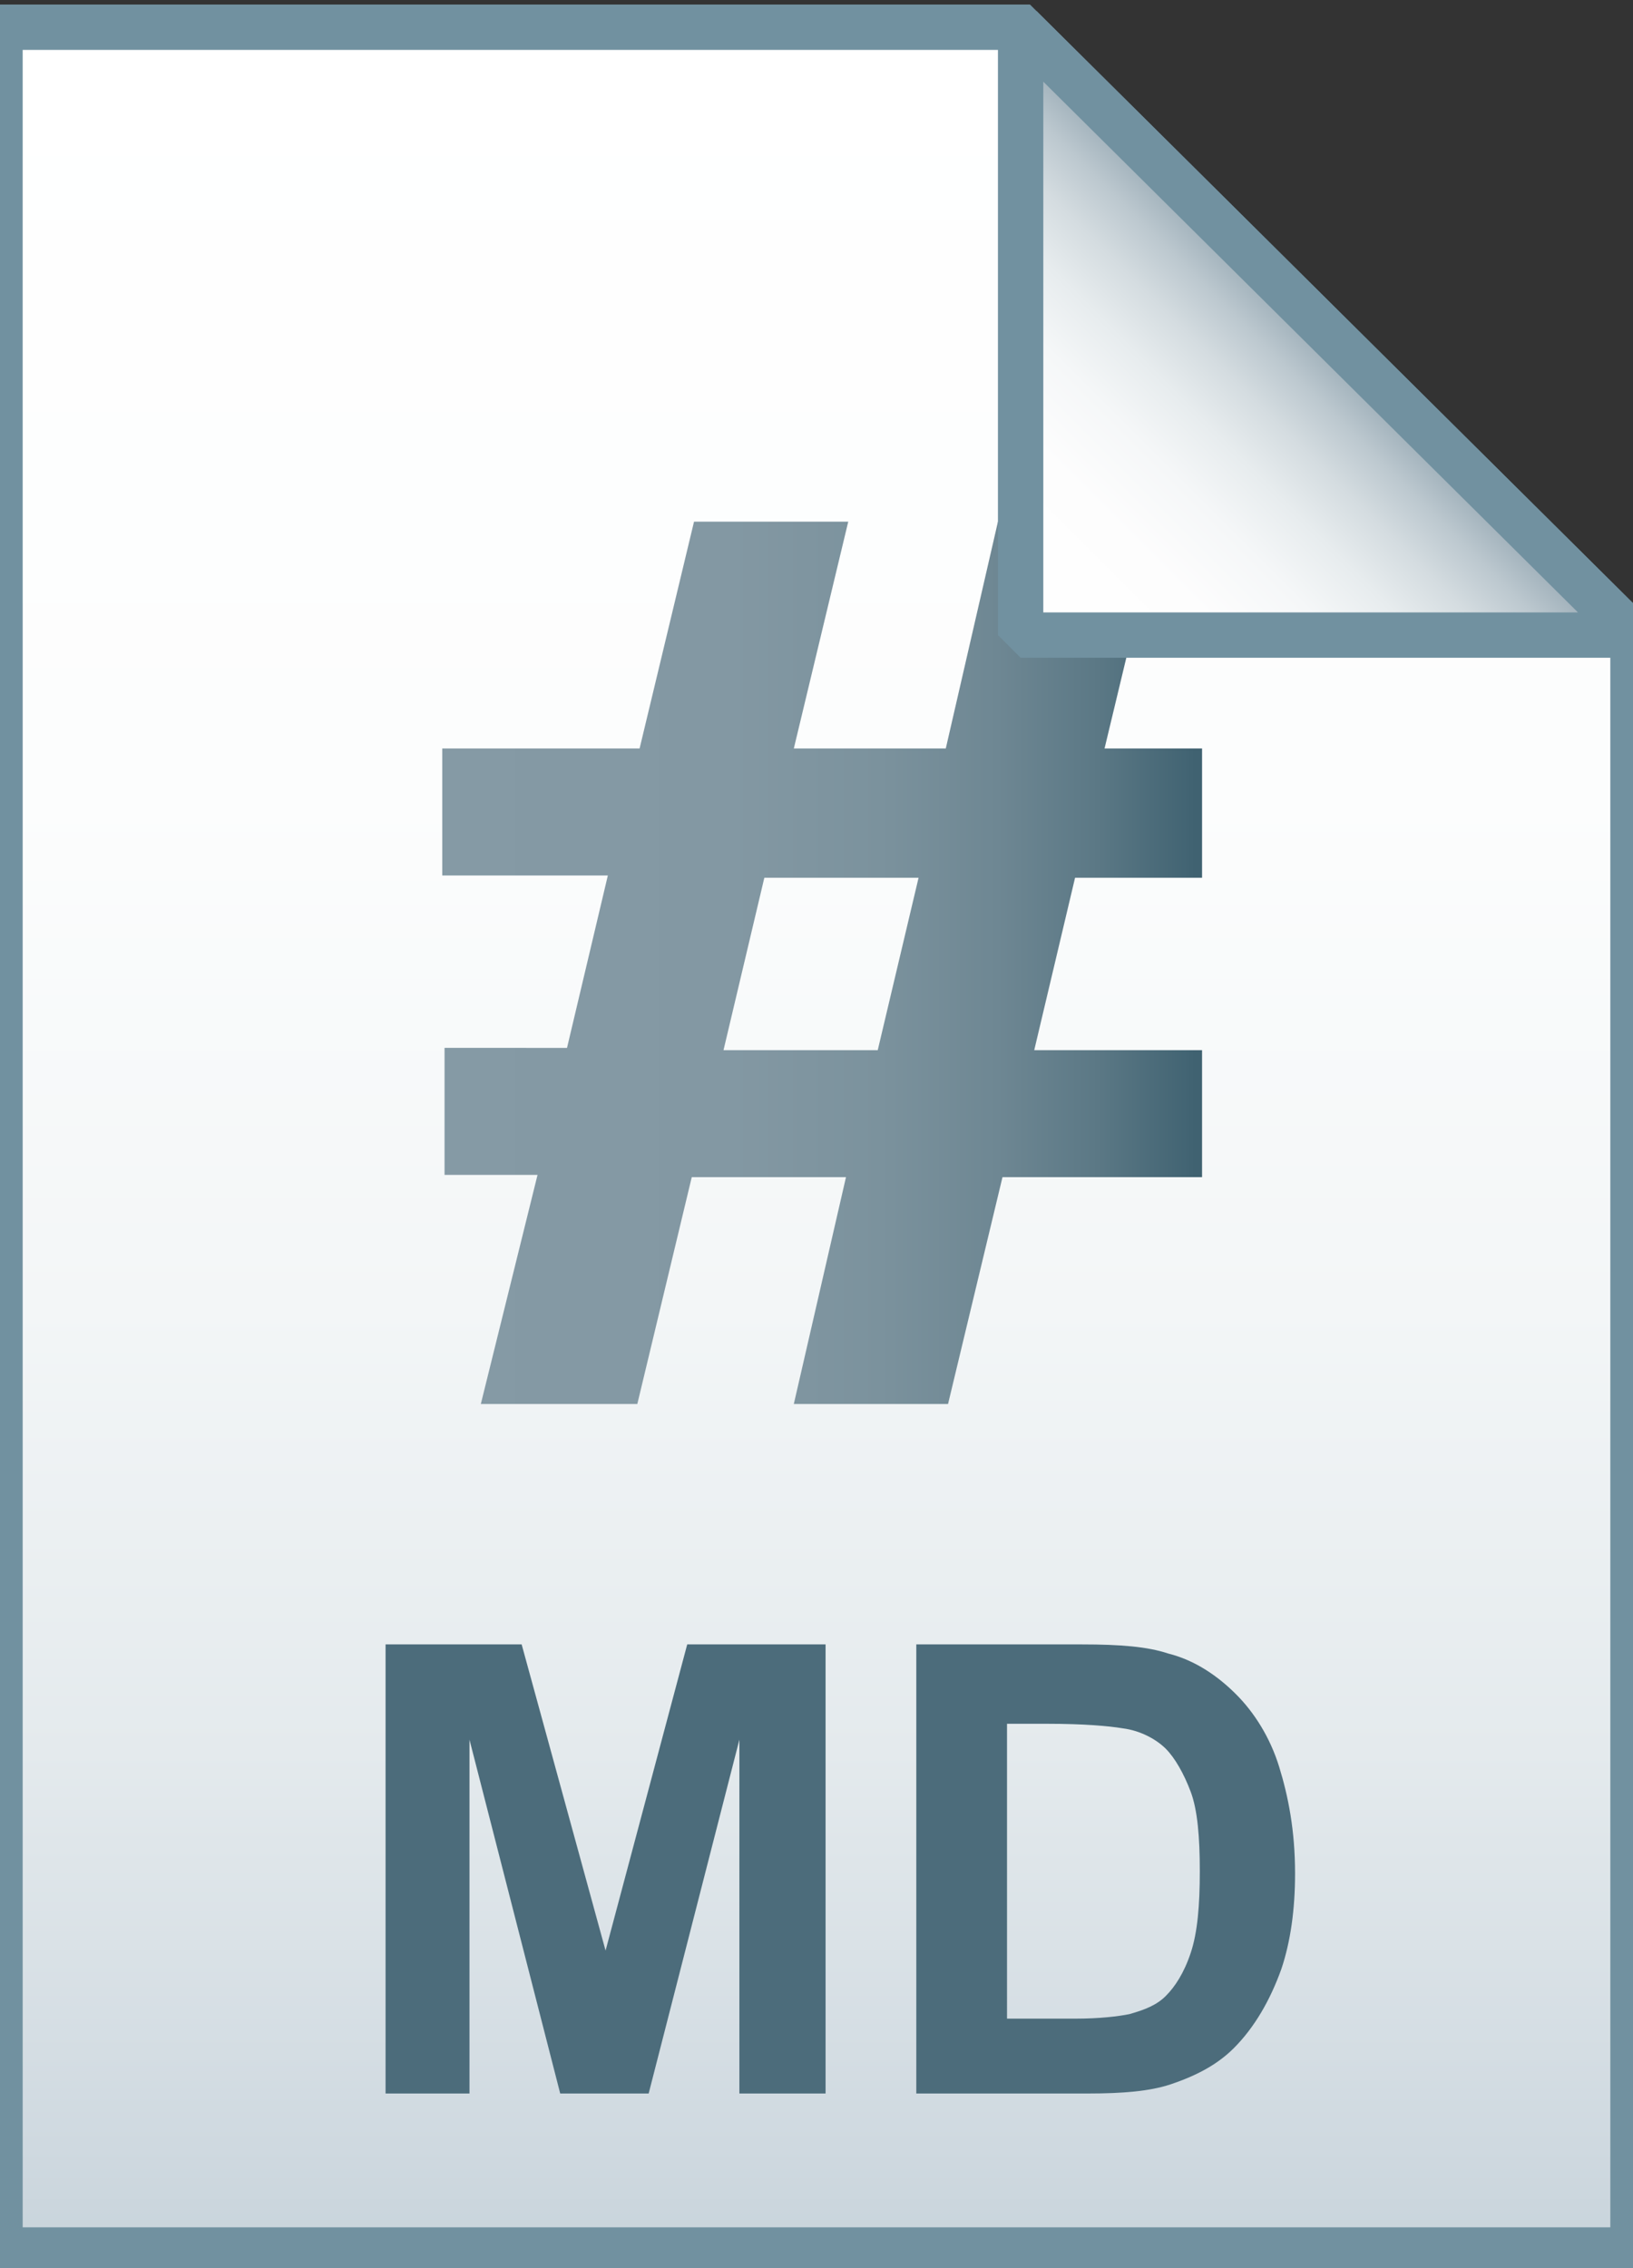 <svg id="Layer_2" xmlns="http://www.w3.org/2000/svg" viewBox="0 0 72 100"><rect x="0" y="0" width="72" height="100" fill="#333333" stroke="none"/><style>.st0{fill:url(#SVGID_1_);stroke:#7191a0;stroke-width:2}.st1{fill:#4c6c7b}.st2{fill:url(#SVGID_2_)}.st3{fill:url(#SVGID_3_);stroke:#7191a0;stroke-width:2;stroke-linejoin:bevel}</style><linearGradient id="SVGID_1_" gradientUnits="userSpaceOnUse" x1="36" y1="99.25" x2="36" y2="1.25"><stop offset="0" stop-color="#c8d4db"/><stop offset=".047" stop-color="#cfd9e0"/><stop offset=".225" stop-color="#e4eaed"/><stop offset=".424" stop-color="#f3f6f7"/><stop offset=".655" stop-color="#fcfdfd"/><stop offset="1" stop-color="#fff"/></linearGradient><path class="st0" d="M45 1.2L72 28v71.2H0v-98z"/><path class="st1" d="M17 92.3V72.5h6L26.7 86l3.6-13.5h6.1v19.8h-3.8V76.7l-4 15.6h-3.9l-4-15.6v15.6H17zm23.3-19.8h7.4c1.7 0 2.9.1 3.8.4 1.2.3 2.2 1 3 1.8s1.5 1.9 1.9 3.2.7 2.8.7 4.7c0 1.6-.2 3-.6 4.2-.5 1.4-1.2 2.6-2.1 3.5-.7.7-1.6 1.2-2.8 1.6-.9.3-2.1.4-3.6.4h-7.6V72.5zm4.1 3.3V89h3c1.1 0 1.9-.1 2.4-.2.7-.2 1.2-.4 1.6-.8.4-.4.8-1 1.1-1.9s.4-2.1.4-3.6-.1-2.7-.4-3.5c-.3-.8-.7-1.5-1.1-1.9s-1.1-.8-1.9-.9c-.6-.1-1.7-.2-3.3-.2h-1.8z"/><linearGradient id="SVGID_2_" gradientUnits="userSpaceOnUse" x1="19.555" y1="42.417" x2="53" y2="42.417"><stop offset="0" stop-color="#859aa5"/><stop offset=".379" stop-color="#8398a3"/><stop offset=".576" stop-color="#7b929d"/><stop offset=".73" stop-color="#6e8793"/><stop offset=".863" stop-color="#5b7885"/><stop offset=".981" stop-color="#426473"/><stop offset=".99" stop-color="#406271"/></linearGradient><path class="st2" d="M23.7 51.8h-4.1v-5.6H25l1.8-7.6h-7.3V33h8.7l2.4-10h6.8L35 33h6.7L44 23h7.1l-2.4 10H53v5.7h-5.6l-1.8 7.6H53v5.6h-8.8l-2.4 10H35l2.3-10h-6.8l-2.4 10h-6.9l2.5-10.1zm10-13.1l-1.8 7.6h6.8l1.8-7.6h-6.8z"/><linearGradient id="SVGID_3_" gradientUnits="userSpaceOnUse" x1="45.068" y1="28.046" x2="58.568" y2="14.546"><stop offset="0" stop-color="#fff"/><stop offset=".335" stop-color="#fdfdfd"/><stop offset=".51" stop-color="#f5f7f8"/><stop offset=".647" stop-color="#e7ecee"/><stop offset=".765" stop-color="#d4dce0"/><stop offset=".87" stop-color="#bcc8cf"/><stop offset=".966" stop-color="#9eafb9"/><stop offset="1" stop-color="#91a5b0"/></linearGradient><path class="st3" d="M45 1.2L72 28H45z"/></svg>
